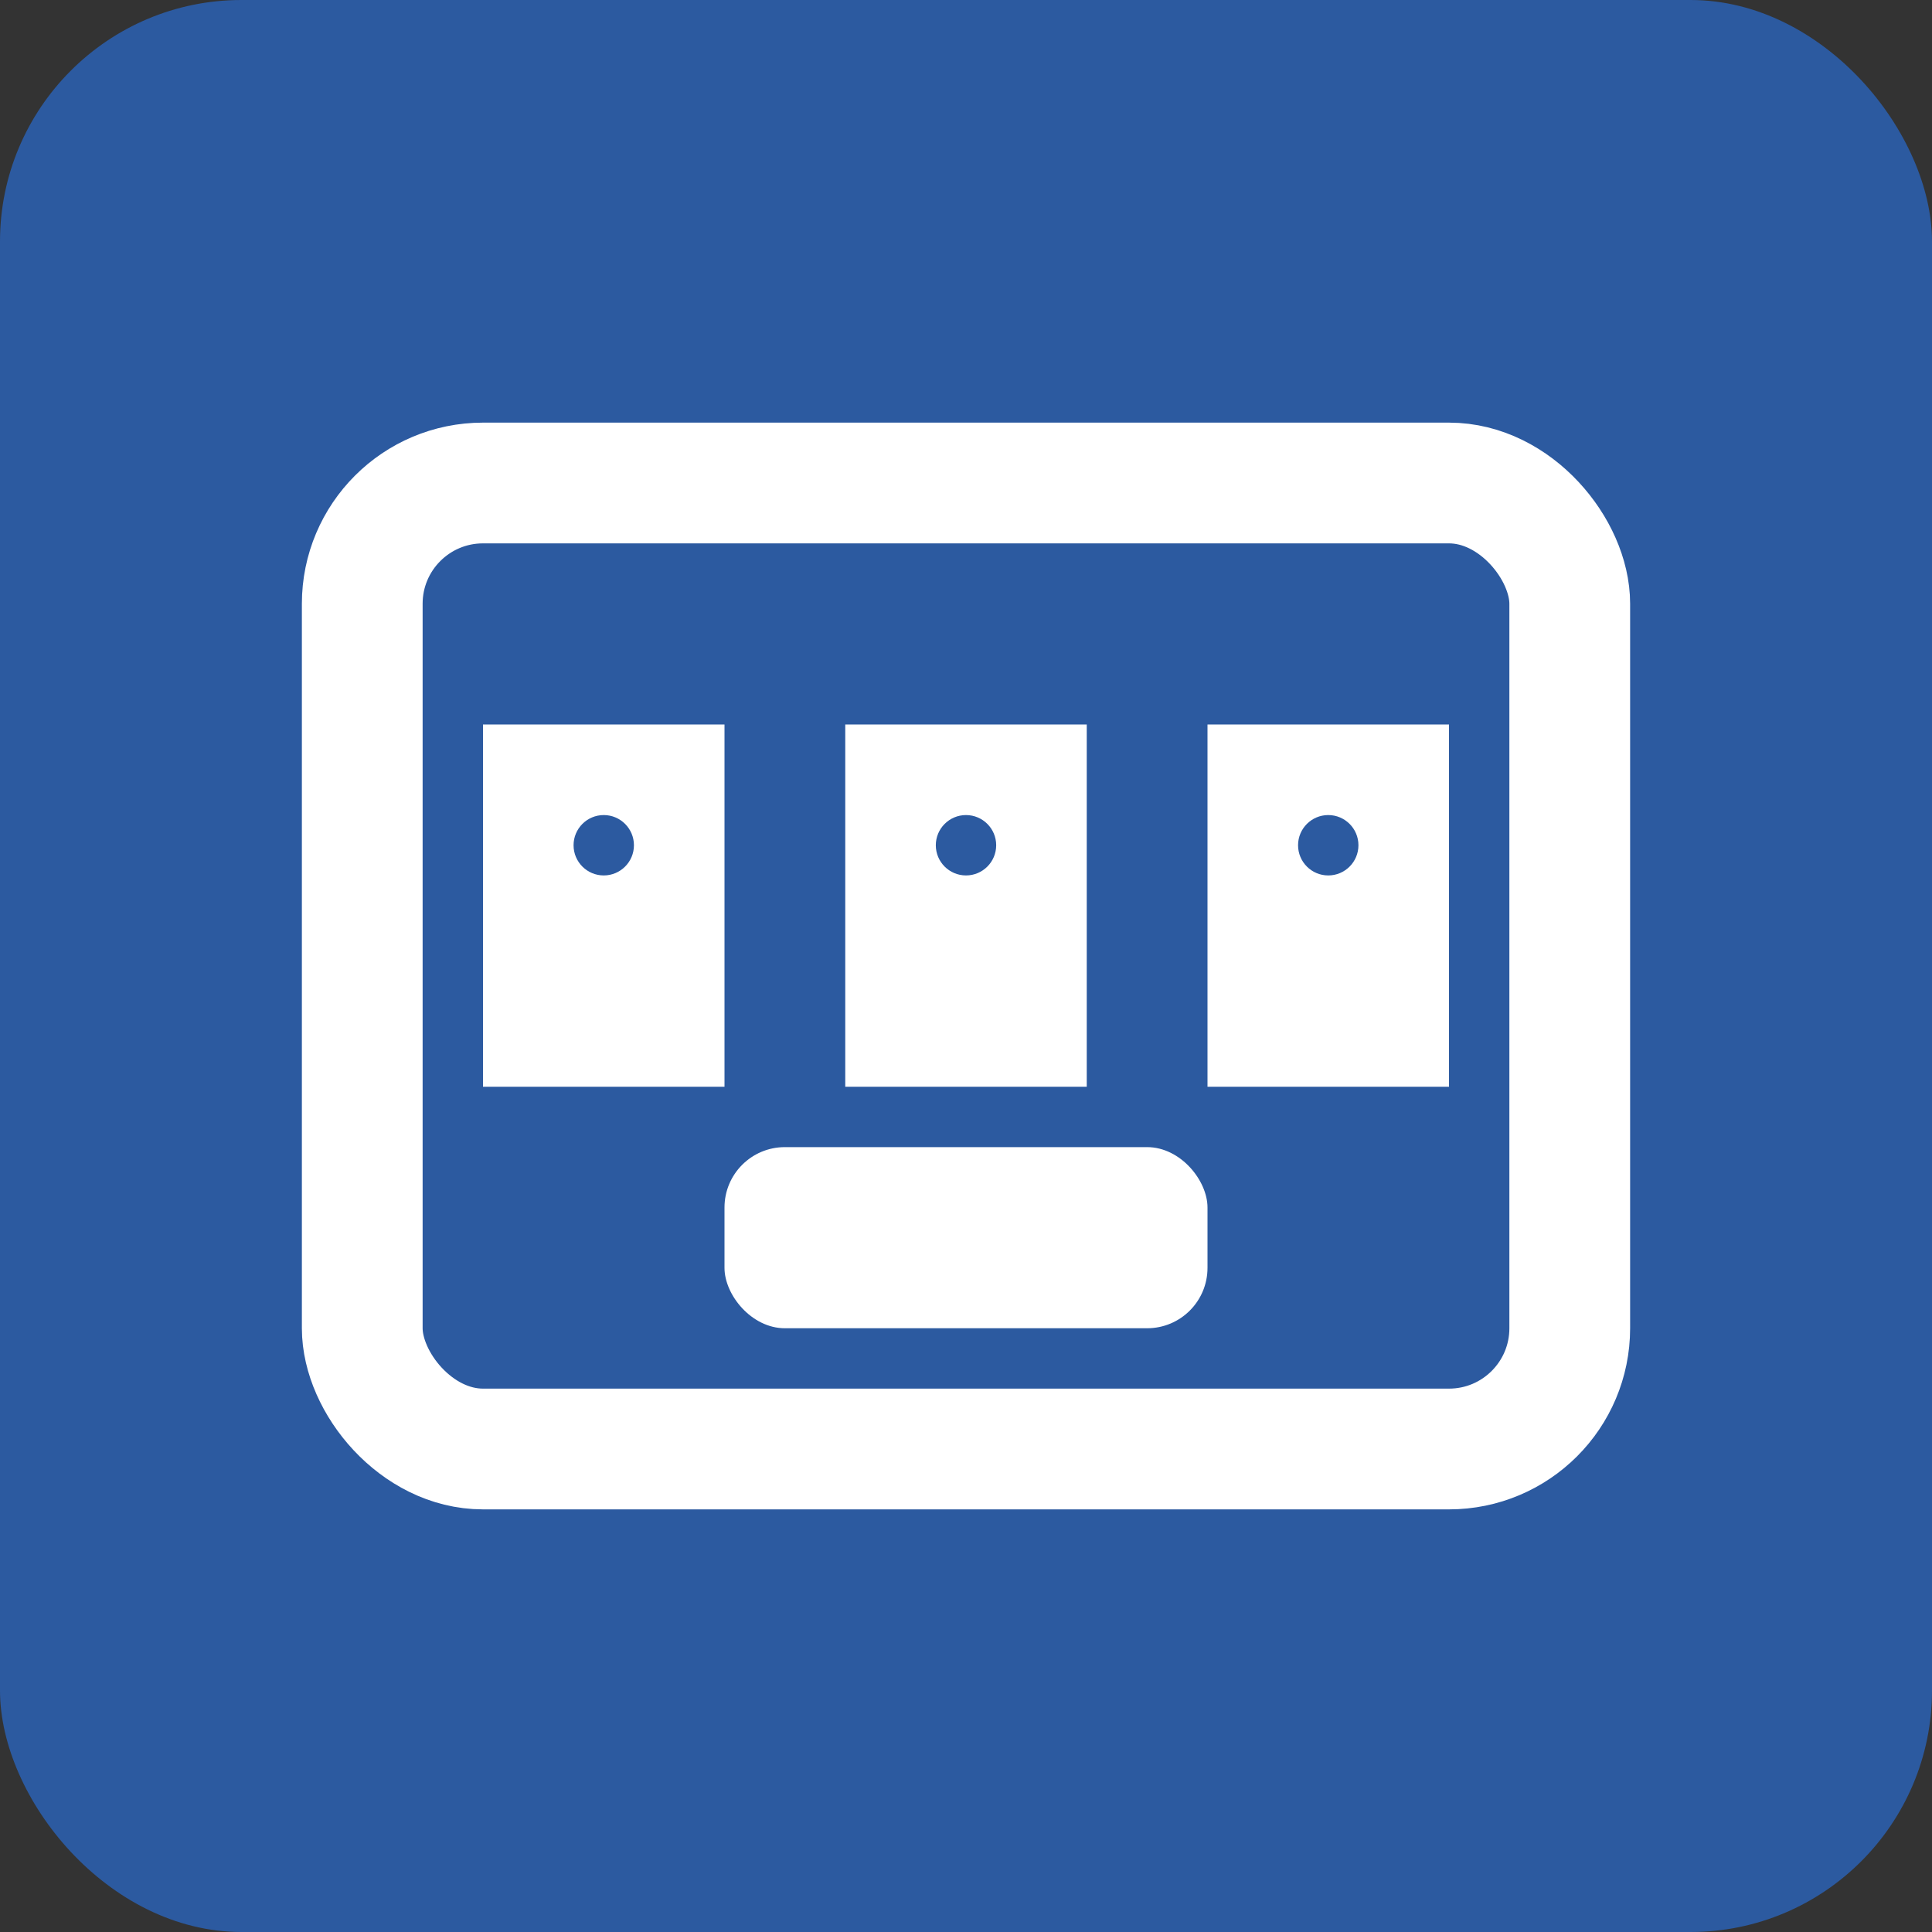 <svg width="32" height="32" viewBox="0 0 32 32" fill="none" xmlns="http://www.w3.org/2000/svg">
  <rect x="0" y="0" width="32" height="32" fill="#333333" stroke="none"/>
  <rect width="32" height="32" rx="4" fill="#2c5aa0"/>
  <rect x="6" y="8" width="20" height="16" rx="2" fill="none" stroke="white" stroke-width="2"/>
  <rect x="8" y="12" width="4" height="6" fill="white"/>
  <rect x="14" y="12" width="4" height="6" fill="white"/>
  <rect x="20" y="12" width="4" height="6" fill="white"/>
  <circle cx="10" cy="14" r="0.5" fill="#2c5aa0"/>
  <circle cx="16" cy="14" r="0.5" fill="#2c5aa0"/>
  <circle cx="22" cy="14" r="0.5" fill="#2c5aa0"/>
  <rect x="12" y="19" width="8" height="3" rx="1" fill="white"/>
</svg>
